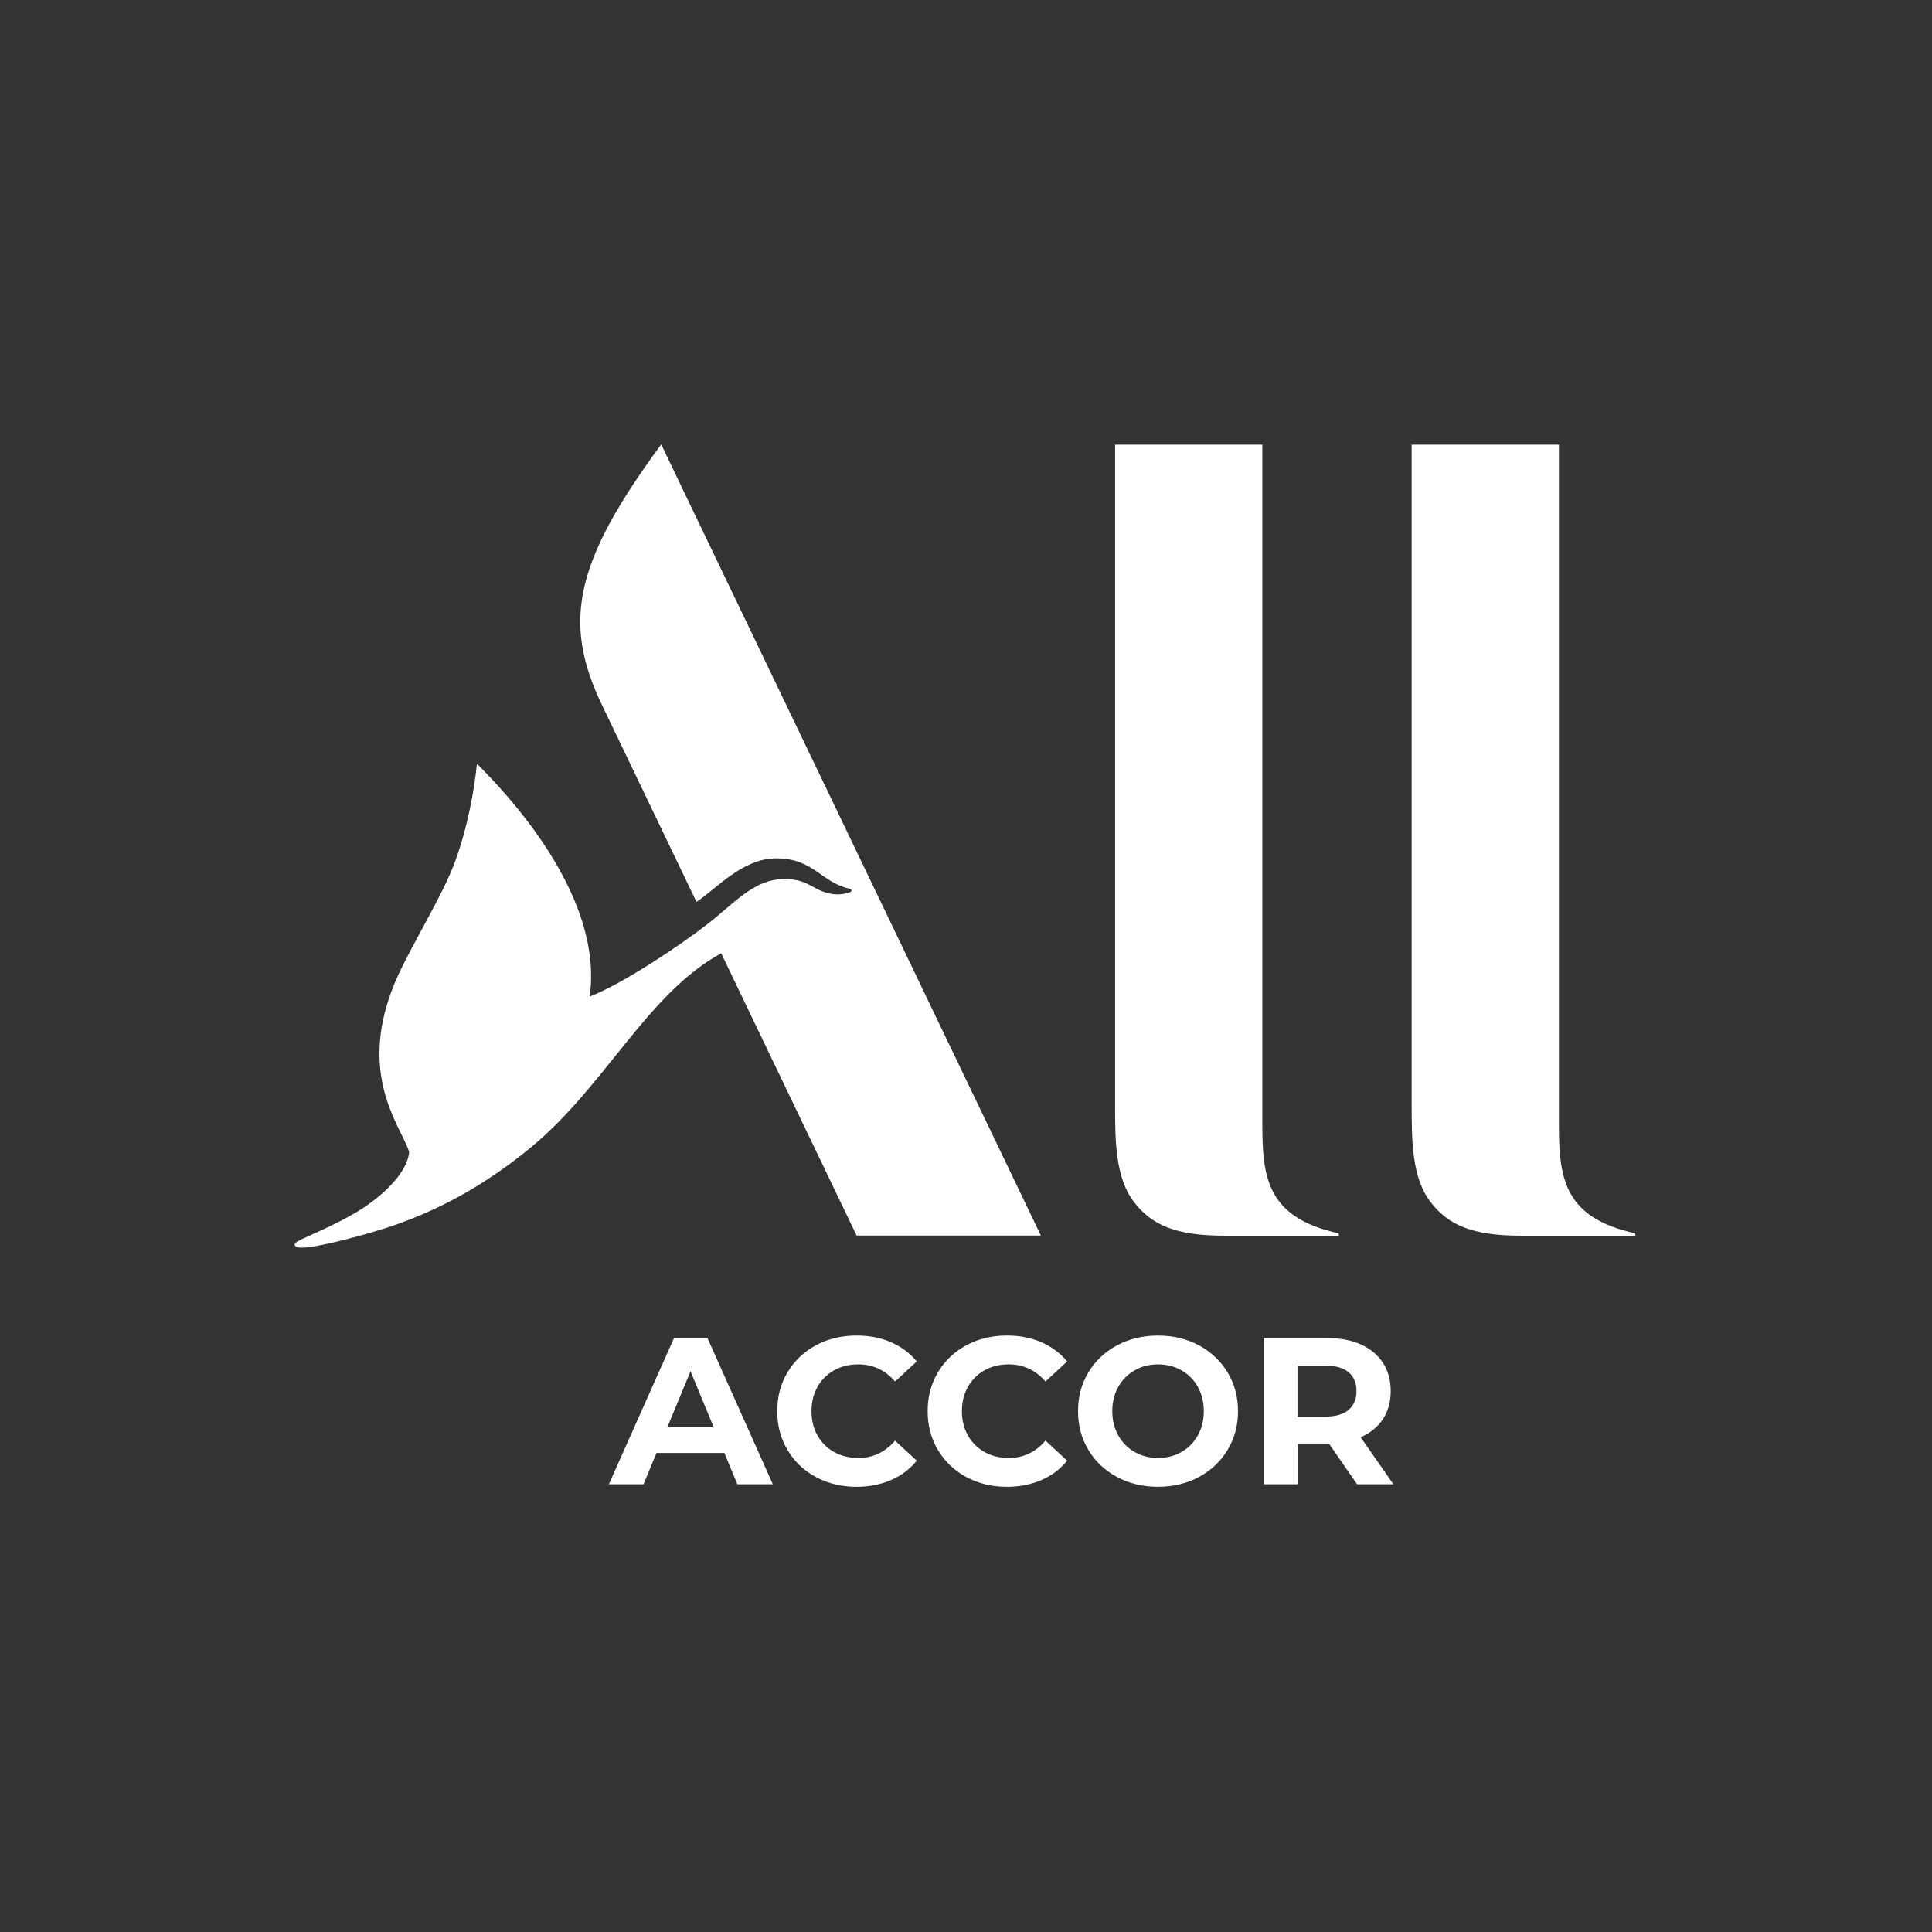<?xml version="1.0" encoding="UTF-8" standalone="no"?><!DOCTYPE svg PUBLIC "-//W3C//DTD SVG 1.1//EN" "http://www.w3.org/Graphics/SVG/1.1/DTD/svg11.dtd"><svg width="360px" height="360px" version="1.1" xmlns="http://www.w3.org/2000/svg" xmlns:xlink="http://www.w3.org/1999/xlink" xml:space="preserve" xmlns:serif="http://www.serif.com/" style="fill-rule:evenodd;clip-rule:evenodd;stroke-linejoin:round;stroke-miterlimit:2;"><rect width="100%" height="100%" fill="#333333" stroke="none"/><g transform="matrix(0.549,0,0,0.549,-64.947,82.67)"><g><path d="M572.68,268.82L533.8,268.82C517.42,268.82 509.17,265.22 503.17,257.38C496.77,249.02 496.77,236.3 496.77,224.23L496.77,0.35L546.75,0.35L546.75,231.42C546.75,249.71 548.8,262.8 572.68,268.02L572.68,268.82Z" style="fill:white;fill-rule:nonzero;"/><path d="M471.59,268.78L409.05,268.78L363.08,172.97C337.99,186.61 323.67,218.21 298.23,239.07C285.26,249.7 270.09,259.18 251.18,265.59C242.62,268.49 228.08,272.24 222.6,272.79C220.32,273.02 218.71,272.92 218.37,272.1C218.11,271.46 218.74,270.97 221.18,269.8C223.96,268.46 235.44,263.7 242.64,258.69C251.62,252.43 256.77,245.66 257.17,240.43C254.7,231.72 237.11,212.4 255.1,176.94C261.56,164.22 267.14,155.06 271.14,145.86C275.74,135.29 278.99,120.4 280.09,109.33C280.15,108.68 280.27,108.72 280.62,109.07C289.38,117.93 323.35,152.9 318.44,187.66C329.73,183.32 349.32,170.15 358.35,163.12C367.88,155.7 374.1,147.96 384.19,147.79C393.23,147.64 394.01,151.96 401.21,152.91C402.99,153.15 405.63,152.8 407,152.13C407.55,151.86 407.42,151.26 406.58,151.06C396.76,148.74 394.41,140.74 381.71,140.74C370.32,140.74 361.26,151.23 354.69,155.53L322.57,88.6C309.14,60.61 313.24,40.27 342.72,0.25L471.59,268.78Z" style="fill:white;fill-rule:nonzero;"/><path d="M673.34,268.82L634.46,268.82C618.08,268.82 609.83,265.22 603.83,257.38C597.43,249.02 597.43,236.3 597.43,224.23L597.43,0.35L647.41,0.35L647.41,231.42C647.41,249.71 649.46,262.8 673.34,268.02L673.34,268.82Z" style="fill:white;fill-rule:nonzero;"/></g><g transform="matrix(1,0,0,1,324.774,0)"><path d="M39.39,342.56L16.35,342.56L11.95,353.19L0.18,353.19L22.3,303.56L33.64,303.56L55.83,353.19L43.79,353.19L39.39,342.56ZM35.77,333.84L27.9,314.84L20.03,333.84L35.77,333.84Z" style="fill:white;fill-rule:nonzero;"/><path d="M70.48,350.75C66.39,348.55 63.18,345.5 60.84,341.6C58.5,337.7 57.33,333.29 57.33,328.38C57.33,323.46 58.5,319.06 60.84,315.16C63.18,311.26 66.39,308.21 70.48,306.01C74.57,303.81 79.17,302.71 84.27,302.71C88.57,302.71 92.46,303.47 95.93,304.98C99.4,306.49 102.32,308.67 104.69,311.5L97.32,318.31C93.96,314.43 89.8,312.5 84.84,312.5C81.77,312.5 79.03,313.17 76.62,314.52C74.21,315.87 72.33,317.75 70.98,320.16C69.63,322.57 68.96,325.31 68.96,328.38C68.96,331.45 69.63,334.19 70.98,336.6C72.33,339.01 74.21,340.89 76.62,342.24C79.03,343.59 81.77,344.26 84.84,344.26C89.8,344.26 93.96,342.3 97.32,338.38L104.69,345.19C102.33,348.07 99.4,350.27 95.9,351.78C92.4,353.29 88.5,354.05 84.2,354.05C79.14,354.05 74.57,352.95 70.48,350.75Z" style="fill:white;fill-rule:nonzero;"/><path d="M121.53,350.75C117.44,348.55 114.23,345.5 111.89,341.6C109.55,337.7 108.38,333.29 108.38,328.38C108.38,323.46 109.55,319.06 111.89,315.16C114.23,311.26 117.44,308.21 121.53,306.01C125.62,303.81 130.22,302.71 135.32,302.71C139.62,302.71 143.51,303.47 146.98,304.98C150.45,306.49 153.37,308.67 155.74,311.5L148.37,318.31C145.01,314.43 140.85,312.5 135.89,312.5C132.82,312.5 130.08,313.17 127.67,314.52C125.26,315.87 123.38,317.75 122.03,320.16C120.68,322.57 120.01,325.31 120.01,328.38C120.01,331.45 120.68,334.19 122.03,336.6C123.38,339.01 125.26,340.89 127.67,342.24C130.08,343.59 132.82,344.26 135.89,344.26C140.85,344.26 145.01,342.3 148.37,338.38L155.74,345.19C153.38,348.07 150.45,350.27 146.95,351.78C143.45,353.29 139.55,354.05 135.25,354.05C130.19,354.05 125.61,352.95 121.53,350.75Z" style="fill:white;fill-rule:nonzero;"/><path d="M172.64,350.71C168.5,348.49 165.27,345.43 162.93,341.53C160.59,337.63 159.42,333.25 159.42,328.38C159.42,323.51 160.59,319.13 162.93,315.23C165.27,311.33 168.51,308.27 172.64,306.05C176.77,303.83 181.42,302.72 186.57,302.72C191.72,302.72 196.35,303.83 200.47,306.05C204.58,308.27 207.82,311.33 210.18,315.23C212.54,319.13 213.72,323.51 213.72,328.38C213.72,333.25 212.54,337.63 210.18,341.53C207.82,345.43 204.58,348.49 200.47,350.71C196.36,352.93 191.72,354.04 186.57,354.04C181.42,354.05 176.78,352.94 172.64,350.71ZM194.52,342.24C196.88,340.89 198.74,339.01 200.09,336.6C201.44,334.19 202.11,331.45 202.11,328.38C202.11,325.31 201.44,322.57 200.09,320.16C198.74,317.75 196.89,315.87 194.52,314.52C192.16,313.17 189.51,312.5 186.58,312.5C183.65,312.5 181,313.17 178.64,314.52C176.28,315.87 174.42,317.75 173.07,320.16C171.72,322.57 171.05,325.31 171.05,328.38C171.05,331.45 171.72,334.19 173.07,336.6C174.42,339.01 176.27,340.89 178.64,342.24C181.01,343.59 183.65,344.26 186.58,344.26C189.51,344.26 192.15,343.59 194.52,342.24Z" style="fill:white;fill-rule:nonzero;"/><path d="M254.14,353.19L244.57,339.36L234,339.36L234,353.19L222.51,353.19L222.51,303.56L244,303.56C248.4,303.56 252.21,304.29 255.45,305.76C258.69,307.22 261.18,309.3 262.93,312C264.68,314.69 265.55,317.88 265.55,321.57C265.55,325.26 264.66,328.44 262.89,331.11C261.12,333.78 258.6,335.82 255.34,337.24L266.47,353.19L254.14,353.19ZM251.24,315.16C249.44,313.67 246.82,312.93 243.37,312.93L234.01,312.93L234.01,330.23L243.37,330.23C246.82,330.23 249.44,329.47 251.24,327.96C253.03,326.45 253.93,324.32 253.93,321.58C253.93,318.78 253.03,316.65 251.24,315.16Z" style="fill:white;fill-rule:nonzero;"/></g></g></svg>